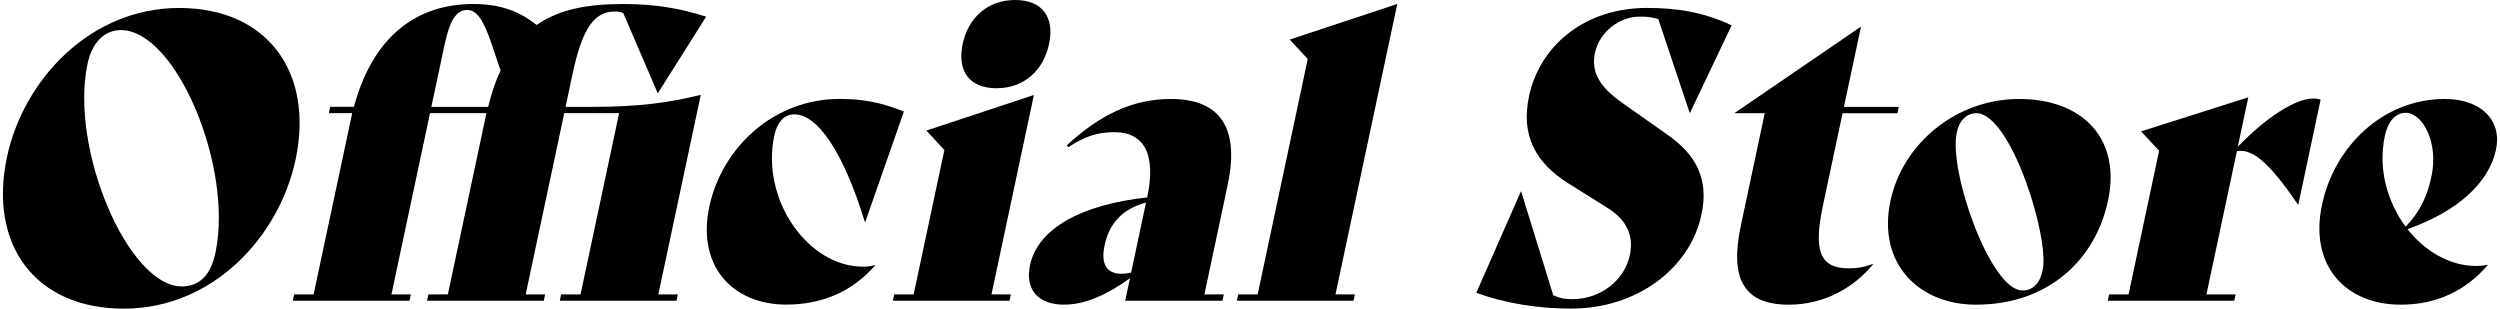 <svg width="324" height="40" viewBox="0 0 324 40" fill="none" xmlns="http://www.w3.org/2000/svg">
<path d="M0.902 20.359C3.043 10.309 11.722 1.033 23.221 1.033C34.72 1.033 40.7 9.442 38.31 20.668C36.17 30.718 27.593 40 16.04 40C4.487 40 -1.498 31.64 0.902 20.359ZM27.919 32.766C30.266 21.745 22.863 3.898 15.655 3.898C13.64 3.898 11.961 5.384 11.348 8.255C9.001 19.277 16.605 37.123 23.563 37.123C25.785 37.123 27.289 35.737 27.919 32.766Z" fill="black"/>
<path d="M87.847 38.15L87.673 38.973H72.546L72.719 38.15H75.24L80.237 14.666H73.127L68.13 38.15H70.65L70.476 38.973H55.349L55.523 38.15H58.043L62.856 15.538L63.04 14.666H55.729L50.732 38.15H53.253L53.079 38.973H37.952L38.126 38.15H40.646L45.458 15.538L45.643 14.666H42.617L42.791 13.843H45.865C48.245 5.03 53.693 0.519 61.357 0.519C64.887 0.519 67.353 1.491 69.553 3.236C72.399 1.237 76.082 0.519 80.72 0.519C85.06 0.519 88.303 1.132 91.518 2.159L85.278 12.054H85.229L80.775 1.695C80.546 1.59 80.161 1.491 79.71 1.491C77.087 1.491 75.501 3.49 74.202 9.591L73.295 13.849H76.723C82.926 13.849 86.728 13.286 90.769 12.308L90.807 12.358L85.321 38.15H87.847ZM63.263 13.849C63.698 12.054 64.225 10.514 64.871 9.133L63.698 5.649C62.638 2.573 61.802 1.292 60.542 1.292C59.178 1.292 58.304 2.573 57.614 5.803L55.903 13.854H63.269L63.263 13.849Z" fill="black"/>
<path d="M91.953 26.665C93.61 19.128 100.242 12.822 108.818 12.822C111.692 12.822 114.125 13.23 117.145 14.462L112.137 28.769H112.088C109.318 19.746 105.977 14.82 102.952 14.82C101.692 14.82 100.736 15.743 100.345 17.587C98.59 25.842 104.701 34.556 111.811 34.556C112.468 34.556 112.881 34.506 113.37 34.351L113.408 34.401C110.399 37.885 106.379 39.475 101.887 39.475C95.027 39.475 90.226 34.556 91.953 26.659V26.665Z" fill="black"/>
<path d="M115.89 38.15H118.41L122.392 19.437L120.051 16.924L133.994 12.308L128.497 38.15H131.017L130.843 38.973H115.716L115.89 38.15ZM124.76 5.693C125.482 2.308 127.986 0 131.571 0C135.156 0 136.677 2.308 135.96 5.693C135.227 9.128 132.723 11.436 129.138 11.436C125.553 11.436 124.032 9.128 124.76 5.693Z" fill="black"/>
<path d="M158.605 38.15L158.431 38.973H145.824L146.449 36.052C143.64 38.1 140.675 39.486 137.899 39.486C134.618 39.486 132.804 37.587 133.494 34.357C134.499 29.641 140.104 26.51 148.676 25.588C149.876 19.95 148.257 17.129 144.423 17.129C142.152 17.129 140.457 17.742 138.459 19.078L138.263 18.824C142.521 14.925 146.698 12.827 151.744 12.827C158.099 12.827 160.69 16.521 159.11 23.954L156.09 38.156H158.61L158.605 38.15ZM146.595 35.328L148.523 26.251C145.313 27.123 143.738 29.072 143.157 31.789C142.646 34.197 143.38 35.483 145.395 35.483C145.699 35.483 146.112 35.434 146.59 35.328H146.595Z" fill="black"/>
<path d="M160.473 38.15H162.993L169.484 7.642L167.143 5.13L181.086 0.514L173.08 38.15H175.6L175.426 38.973H160.299L160.473 38.15Z" fill="black"/>
<path d="M191.33 37.946L197.099 24.82H197.147L201.297 38.255C202.307 38.719 202.905 38.769 203.812 38.769C207.392 38.769 210.526 36.361 211.226 33.076C211.748 30.613 210.884 28.515 208.299 26.924L203.225 23.744C199.092 21.127 197.061 17.642 198.163 12.463C199.526 6.052 205.235 1.027 213.453 1.027C217.386 1.027 220.846 1.59 224.42 3.285L219.031 14.616H218.983L214.909 2.463C213.953 2.209 213.513 2.154 212.503 2.154C209.928 2.154 207.31 4.053 206.707 6.869C206.229 9.128 207.06 11.126 210.314 13.379L216.06 17.432C219.754 19.994 221.508 23.125 220.514 27.791C219.01 34.865 212.068 39.995 203.644 39.995C199.358 39.995 195.111 39.326 191.319 37.946H191.33Z" fill="black"/>
<path d="M242.751 34.257C240.242 37.283 236.445 39.486 231.807 39.486C225.805 39.486 224.197 35.897 225.615 29.233L228.711 14.671H224.827L224.838 14.622L241.187 3.446L238.971 13.854H246.081L245.907 14.677H238.797L236.255 26.626C234.99 32.573 235.88 34.776 239.617 34.776C240.725 34.776 241.616 34.622 242.713 34.213L242.751 34.263V34.257Z" fill="black"/>
<path d="M245.011 26.002C246.57 18.669 253.463 12.827 261.681 12.827C269.899 12.827 274.912 17.957 273.201 26.002C271.61 33.49 265.64 39.486 256.059 39.486C248.797 39.486 243.251 34.257 245.006 26.002H245.011ZM264.728 35.025C265.646 30.718 260.583 14.671 256.146 14.671C254.886 14.671 253.93 15.594 253.593 17.184C252.523 22.209 257.965 37.642 262.099 37.642C263.462 37.642 264.353 36.77 264.722 35.025H264.728Z" fill="black"/>
<path d="M300.75 12.927L297.861 26.516H297.812C293.82 20.618 291.734 19.288 289.903 19.591L285.955 38.15H289.735L289.561 38.973H273.169L273.342 38.15H275.863L279.822 19.536L277.481 17.024L291.381 12.612L290.018 19.023C293.711 15.18 297.502 12.766 299.822 12.766C300.175 12.766 300.468 12.816 300.745 12.921L300.75 12.927Z" fill="black"/>
<path d="M322.412 34.357C319.598 37.637 315.823 39.486 311.136 39.486C304.026 39.486 299.24 34.462 300.935 26.516C302.527 19.028 308.789 12.827 316.861 12.827C321.603 12.827 324.28 15.649 323.482 19.393C322.575 23.65 318.55 27.394 312.01 29.696C314.275 32.568 317.502 34.467 320.88 34.467C321.385 34.467 321.901 34.417 322.374 34.312L322.412 34.362V34.357ZM309.072 17.642C308.165 21.899 309.419 26.206 311.766 29.382C313.569 27.537 314.563 25.483 315.117 22.871C316.068 18.41 313.949 14.616 311.777 14.616C310.468 14.616 309.468 15.743 309.066 17.642H309.072Z" fill="black"/>
</svg>
